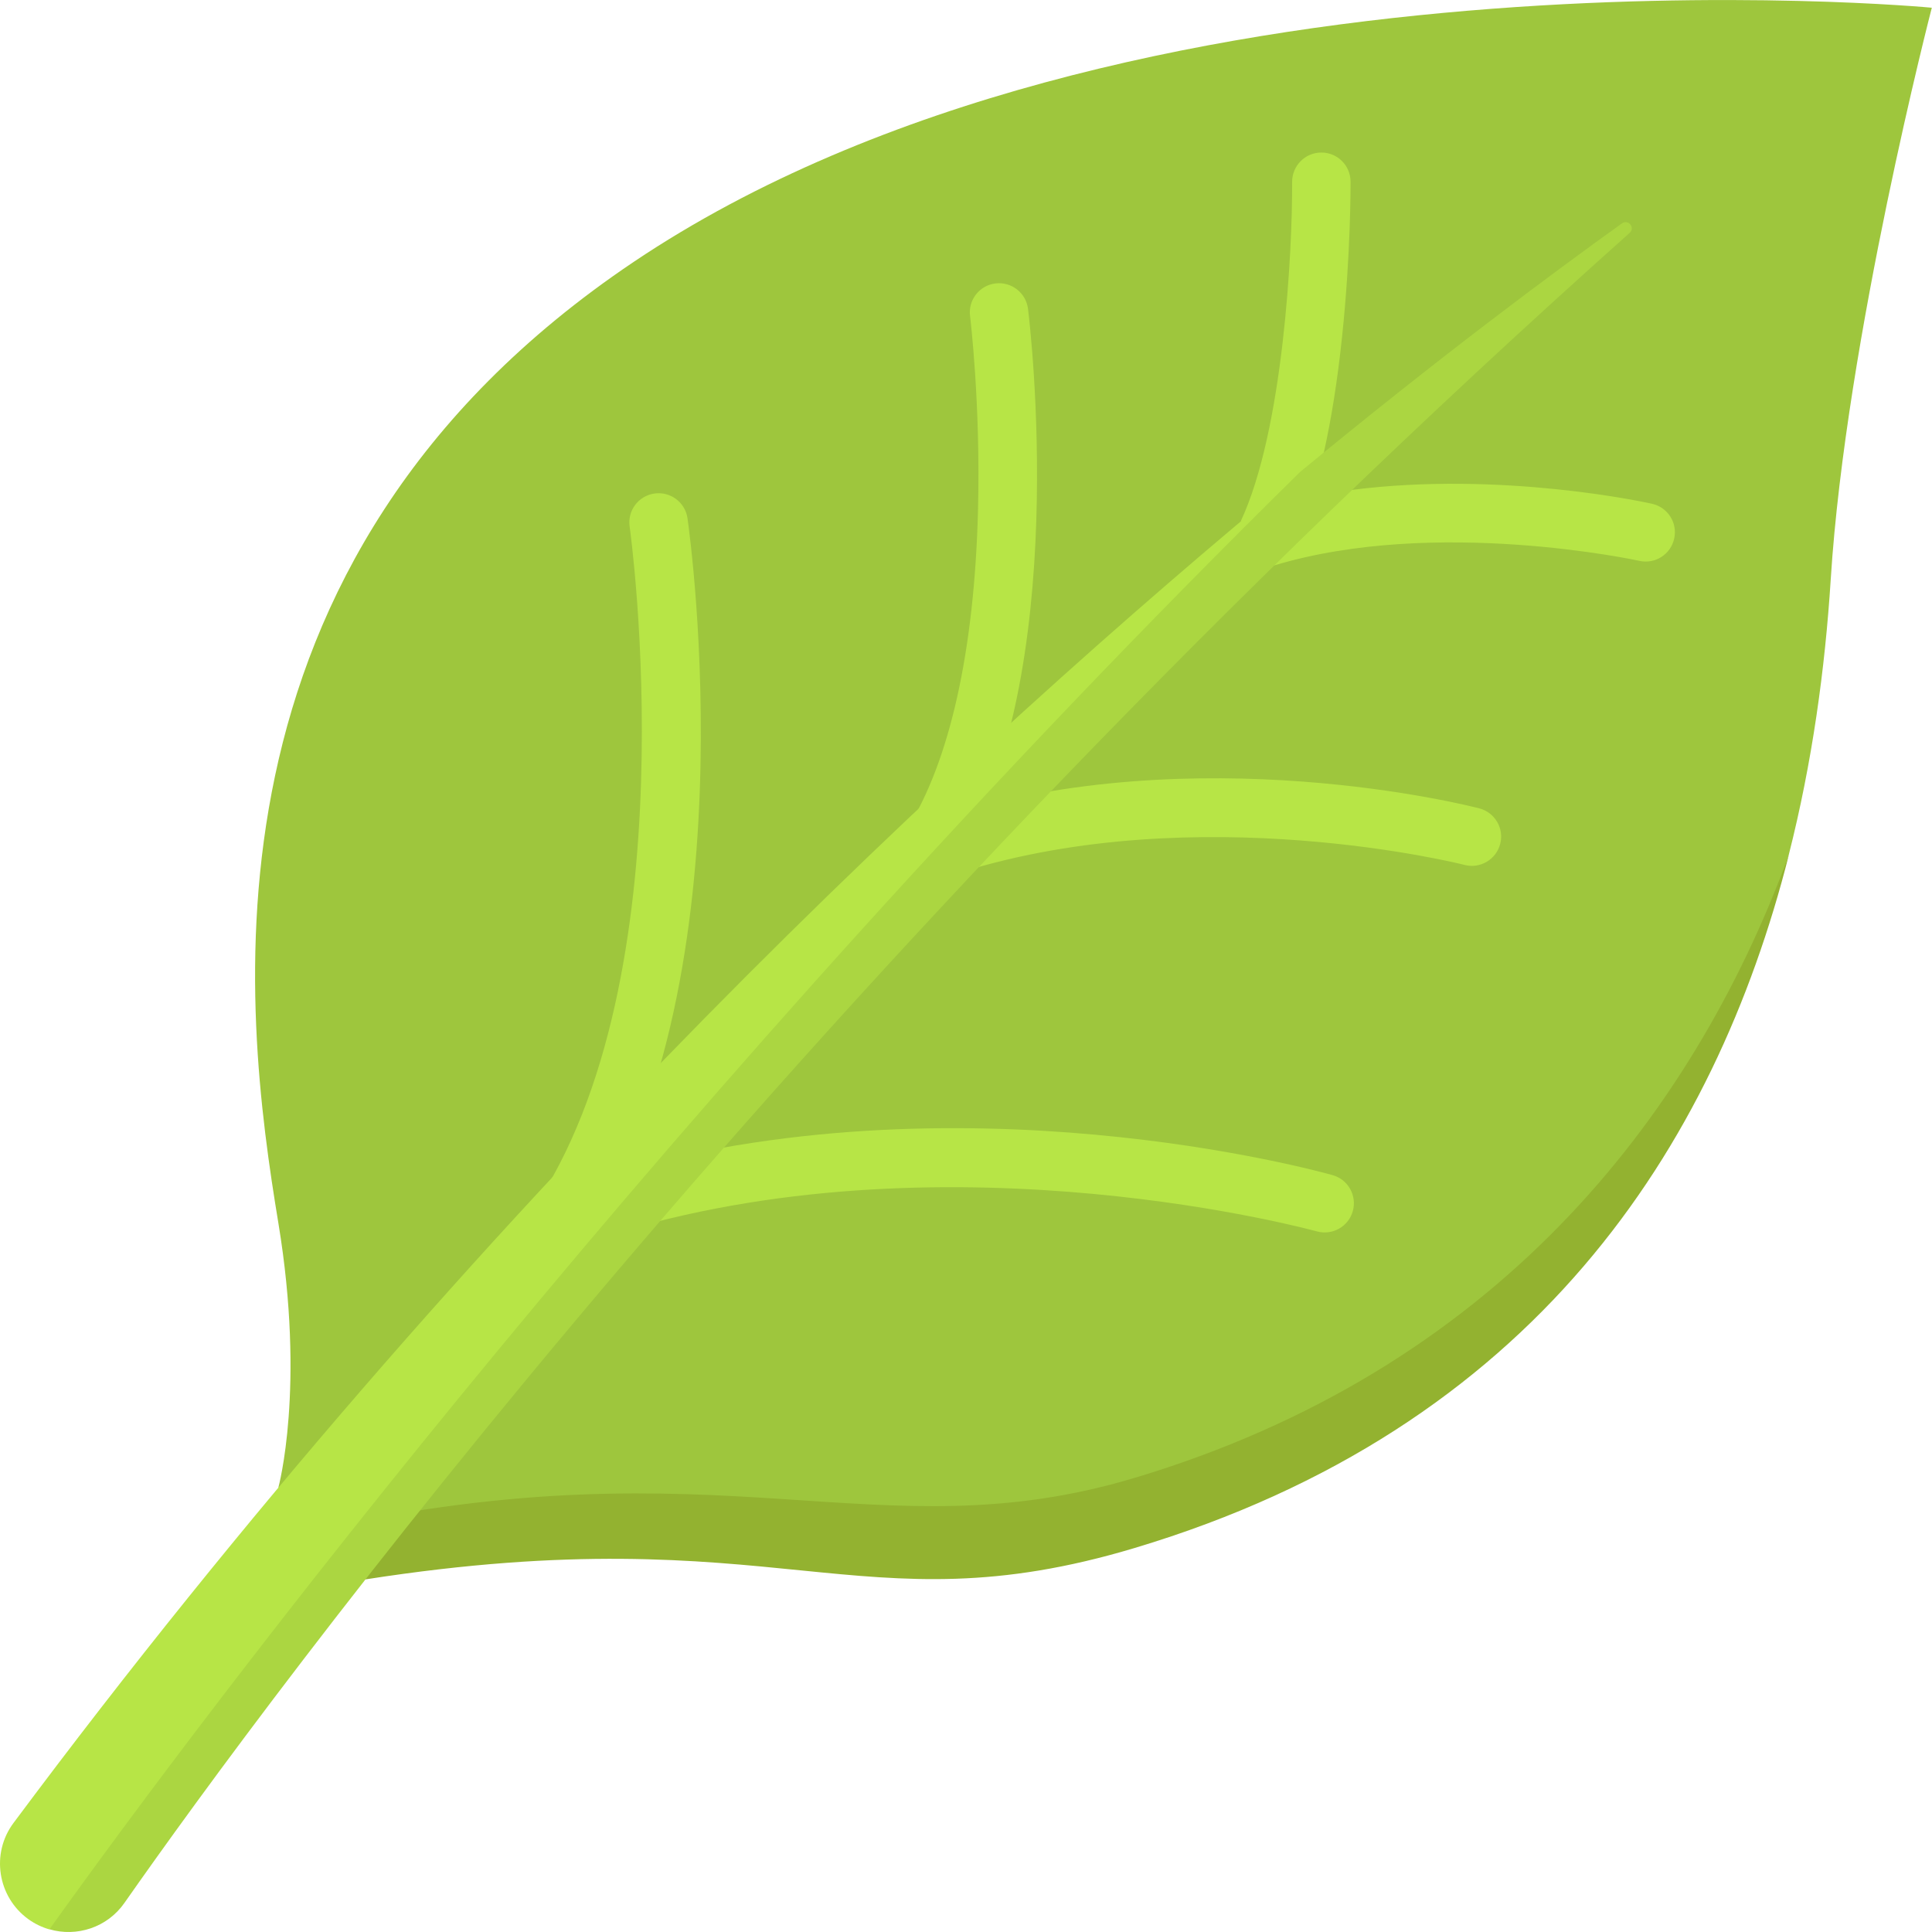 <svg xmlns="http://www.w3.org/2000/svg" width="20" height="20" viewBox="0 0 20 20" fill="none"><path d="M2.882 15.397L3.292 15.832C6.831 15.736 9.142 16.274 11.745 15.65C15.504 14.749 17.625 11.765 18.517 8.85C18.76 7.893 18.893 6.924 18.952 5.993C19.109 3.508 19.998 0.08 19.998 0.08C19.998 0.08 11.66 -0.714 6.56 2.711C1.929 5.822 2.518 10.462 2.882 12.663C3.164 14.372 2.882 15.397 2.882 15.397Z" fill="#9EC63D"></path><path d="M11.745 15.299C9.086 16.096 7.496 14.908 3.293 15.833L3.782 16.35C8.076 15.68 8.885 16.882 11.745 16.025C15.879 14.786 17.75 11.877 18.518 8.851C17.504 11.608 15.448 14.19 11.745 15.299Z" fill="#93B230"></path><path d="M5.755 13.004C5.696 13.004 5.637 12.987 5.585 12.951C5.447 12.857 5.412 12.669 5.506 12.531C7.163 10.114 6.525 5.497 6.518 5.451C6.494 5.286 6.609 5.132 6.775 5.109C6.94 5.085 7.093 5.2 7.117 5.365C7.145 5.564 7.796 10.26 6.005 12.873C5.946 12.958 5.852 13.004 5.755 13.004Z" fill="#B7E546"></path><path d="M9.646 9.046C9.591 9.046 9.535 9.031 9.486 8.999C9.344 8.911 9.301 8.724 9.39 8.582C9.832 7.878 10.086 6.74 10.124 5.292C10.153 4.18 10.043 3.28 10.042 3.271C10.021 3.106 10.139 2.954 10.305 2.934C10.47 2.914 10.621 3.031 10.642 3.197C10.661 3.351 11.098 6.998 9.902 8.904C9.845 8.995 9.747 9.046 9.646 9.046Z" fill="#B7E546"></path><path d="M9.849 9.046C9.721 9.046 9.601 8.963 9.561 8.834C9.511 8.675 9.6 8.505 9.759 8.455C12.391 7.63 15.195 8.337 15.313 8.368C15.475 8.41 15.572 8.575 15.53 8.736C15.488 8.898 15.323 8.995 15.162 8.954C15.135 8.946 12.403 8.26 9.94 9.032C9.91 9.042 9.879 9.046 9.849 9.046Z" fill="#B7E546"></path><path d="M6.353 12.758C6.223 12.758 6.102 12.673 6.063 12.541C6.016 12.381 6.107 12.213 6.268 12.166C9.902 11.093 13.638 12.12 13.795 12.165C13.956 12.21 14.049 12.377 14.004 12.538C13.959 12.698 13.792 12.792 13.631 12.747C13.594 12.737 9.902 11.724 6.439 12.746C6.41 12.754 6.381 12.758 6.353 12.758Z" fill="#B7E546"></path><path d="M0.511 19.973L1.233 19.431C3.23 16.708 8.609 10.372 13.459 4.886C10.009 7.727 4.932 12.437 0.14 18.871C-0.096 19.187 -0.026 19.636 0.293 19.867C0.361 19.916 0.435 19.951 0.511 19.973Z" fill="#B7E546"></path><path d="M17.102 5.215C17.025 5.198 15.54 4.875 13.998 5.071L13.358 5.306L13.191 5.853C14.865 5.349 16.949 5.801 16.971 5.806C17.134 5.842 17.295 5.739 17.331 5.576C17.368 5.413 17.265 5.252 17.102 5.215Z" fill="#B7E546"></path><path d="M12.844 5.396L13.356 5.306L13.705 4.682C13.783 4.332 13.846 3.934 13.893 3.487C13.984 2.627 13.981 1.91 13.981 1.88C13.98 1.713 13.845 1.579 13.679 1.579C13.678 1.579 13.678 1.579 13.677 1.579C13.51 1.58 13.376 1.716 13.376 1.883C13.38 2.586 13.286 4.452 12.844 5.396Z" fill="#B7E546"></path><path d="M16.791 2.312C16.058 2.837 14.9 3.698 13.459 4.885C6.984 11.255 2.137 17.697 0.512 19.972C0.794 20.054 1.11 19.954 1.288 19.699C2.772 17.578 8.261 10.089 16.87 2.411C16.93 2.358 16.857 2.266 16.791 2.312Z" fill="#ABD641"></path></svg>
